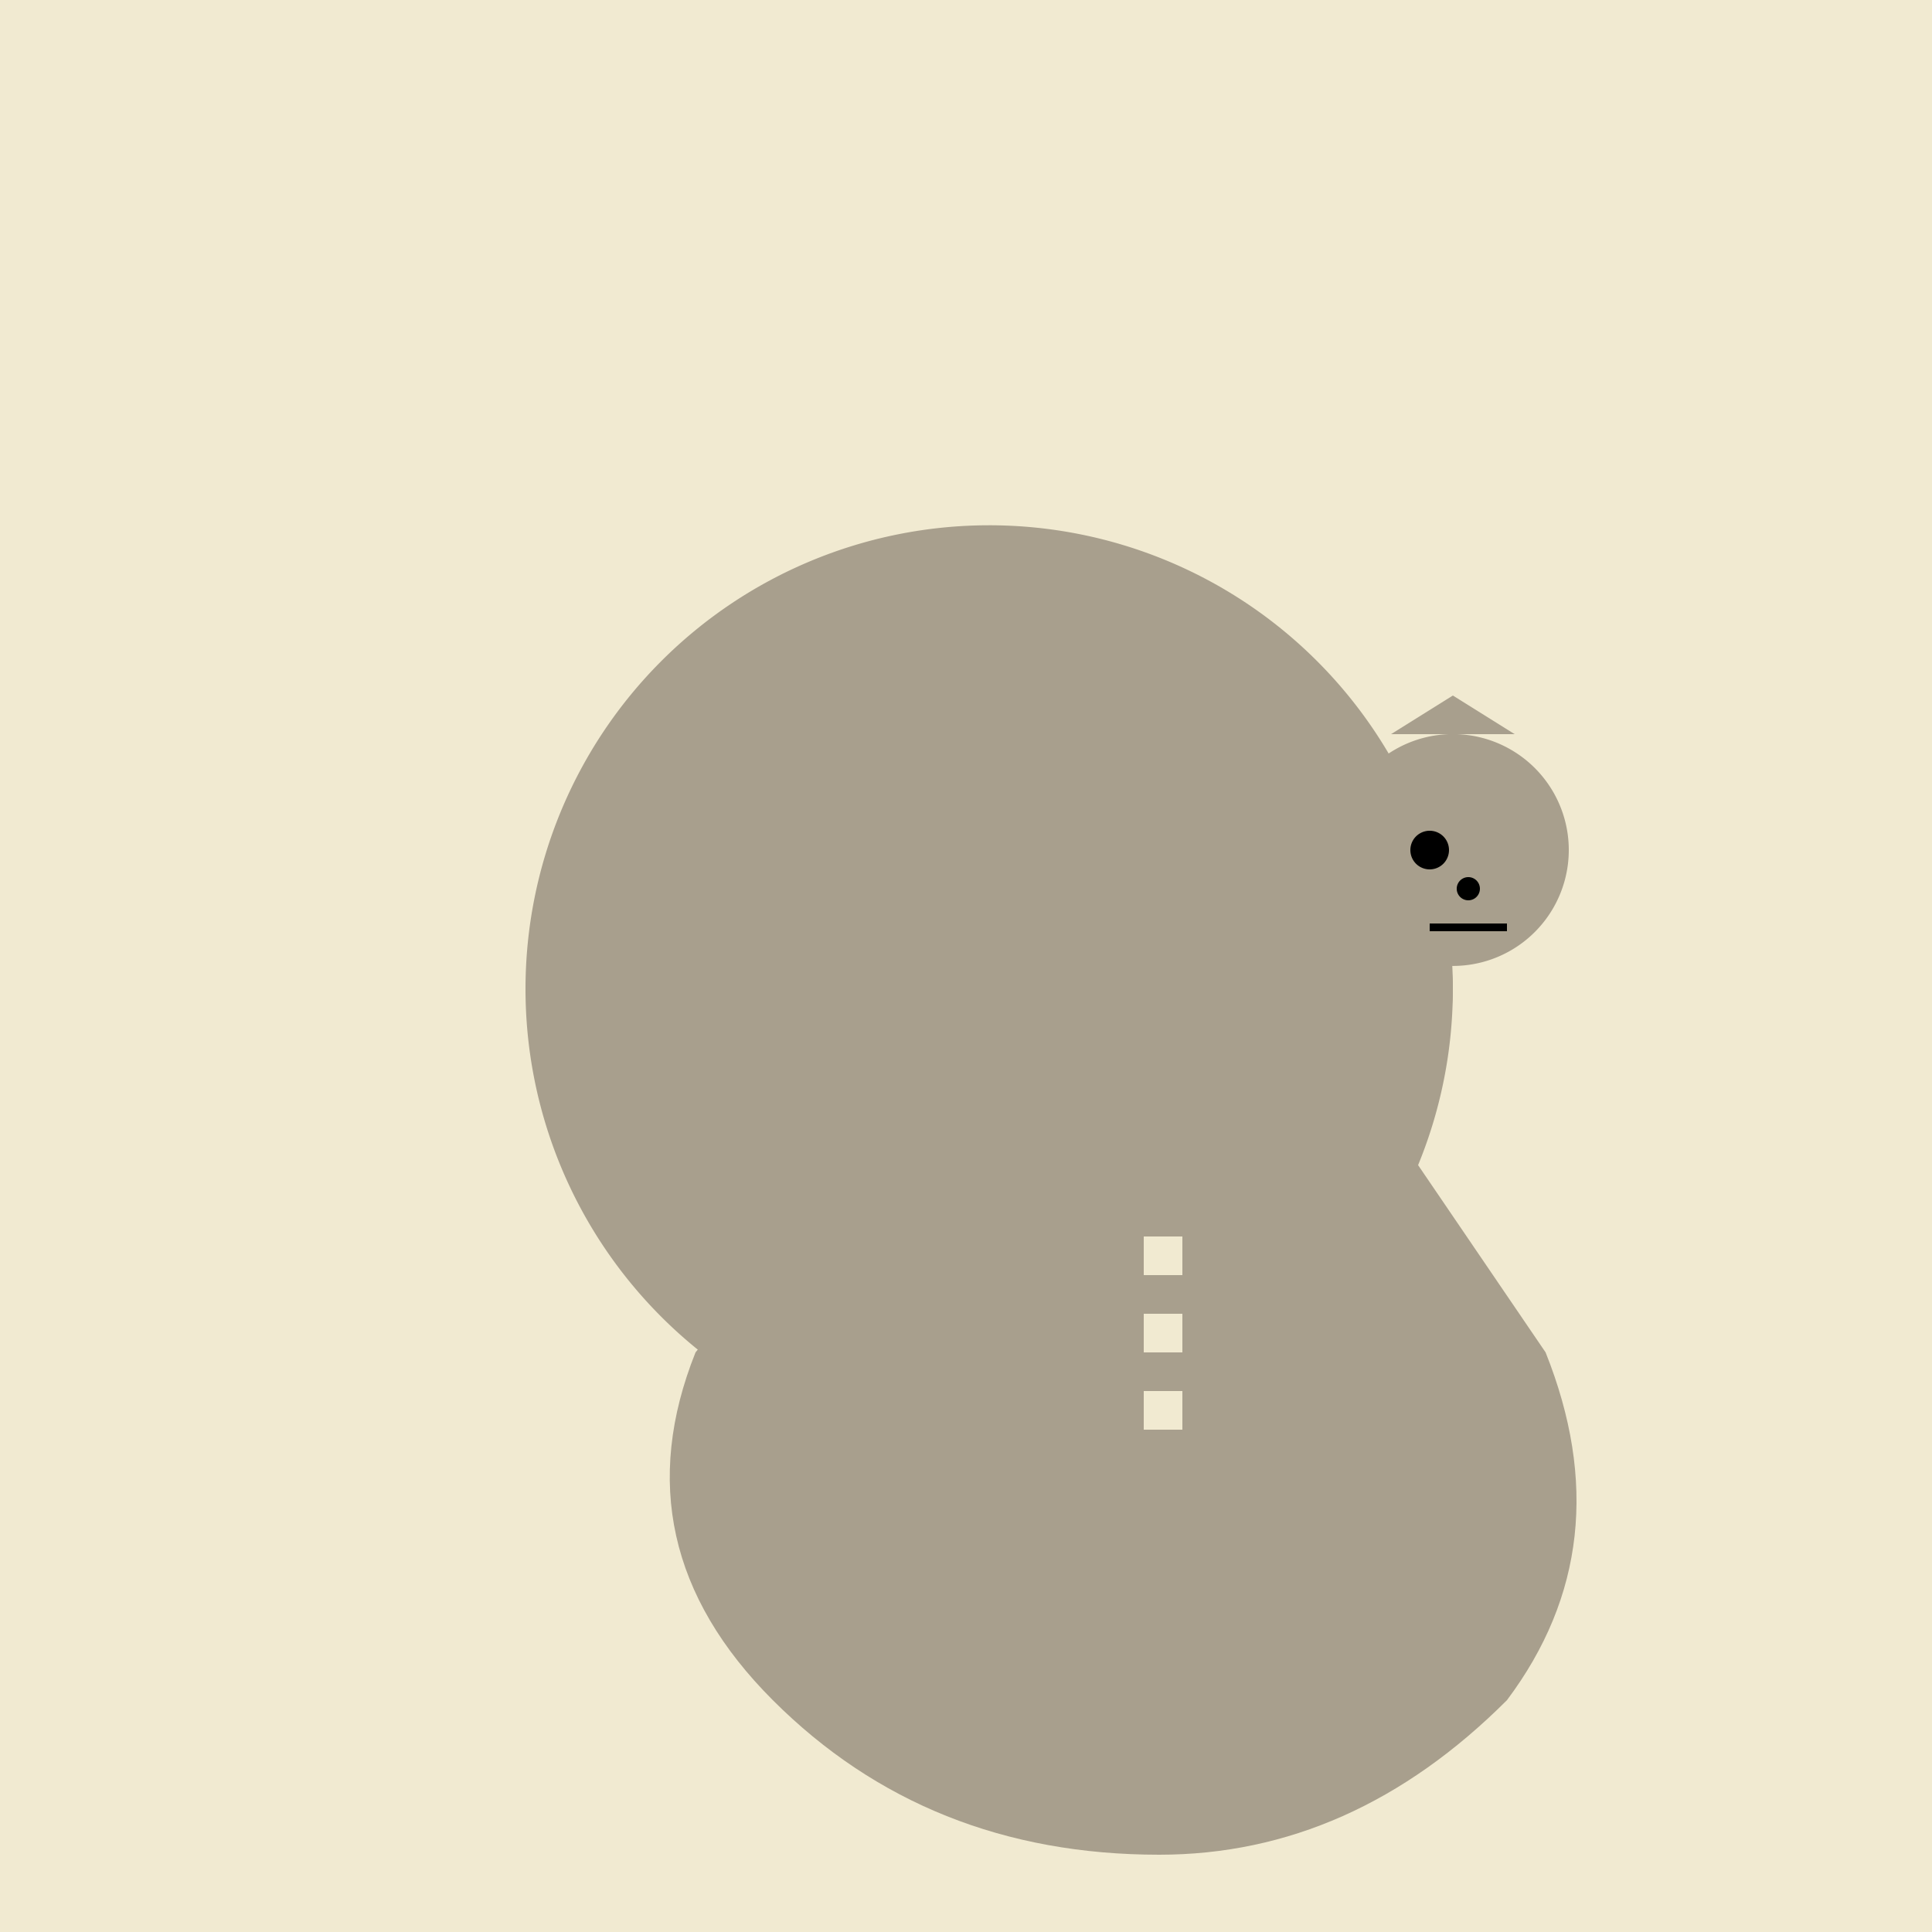 <!--

Generated by DrawGPT.
Free, open source, AI generated images in SVG, PNG, and HTML Canvas format.
https://drawgpt.ai

Created: 2023-12-31T01:51:43.920Z
Link: https://drawgpt.ai/prompt/145220/

-->
<svg xmlns="http://www.w3.org/2000/svg" xmlns:xlink="http://www.w3.org/1999/xlink" width="500" height="500"><defs/><g><rect fill="#F1EAD1" stroke="none" x="0" y="0" width="512" height="512"/><path fill="#A89F8D" stroke="none" paint-order="stroke fill markers" d=" M 376 256 A 120 120 0 1 1 376 255.88"/><path fill="#A89F8D" stroke="none" paint-order="stroke fill markers" d=" M 256 256 L 180 350 Q 160 400 200 440 Q 240 480 300 480 Q 350 480 390 440 Q 420 400 400 350 L 336 256"/><path fill="#A89F8D" stroke="none" paint-order="stroke fill markers" d=" M 376 256 A 40 40 0 1 1 376 255.96"/><path fill="#A89F8D" stroke="none" paint-order="stroke fill markers" d=" M 406 220 A 30 30 0 1 1 406 219.97"/><path fill="#A89F8D" stroke="none" paint-order="stroke fill markers" d=" M 360 190 L 376 180 L 392 190"/><path fill="#000000" stroke="none" paint-order="stroke fill markers" d=" M 375 220 A 5 5 0 1 1 375 219.995"/><path fill="#000000" stroke="none" paint-order="stroke fill markers" d=" M 383 230 A 3 3 0 1 1 383 229.997"/><path fill="none" stroke="#000000" paint-order="fill stroke markers" d=" M 370 240 L 390 240" stroke-miterlimit="10" stroke-width="2" stroke-dasharray=""/><path fill="#A89F8D" stroke="none" paint-order="stroke fill markers" d=" M 336 256 L 336 310 Q 336 340 316 340 Q 296 340 296 310 L 296 256"/><path fill="#A89F8D" stroke="none" paint-order="stroke fill markers" d=" M 326 325 A 10 10 0 1 1 326 324.99"/><path fill="#A89F8D" stroke="none" paint-order="stroke fill markers" d=" M 366 325 A 10 10 0 1 1 366 324.99"/><path fill="#A89F8D" stroke="none" paint-order="stroke fill markers" d=" M 336 310 L 336 370 Q 336 400 316 400 Q 296 400 296 370 L 296 310"/><path fill="#F1EAD1" stroke="none" paint-order="stroke fill markers" d=" M 296 320 L 296 330 L 306 330 L 306 320"/><path fill="#F1EAD1" stroke="none" paint-order="stroke fill markers" d=" M 296 340 L 296 350 L 306 350 L 306 340"/><path fill="#F1EAD1" stroke="none" paint-order="stroke fill markers" d=" M 296 360 L 296 370 L 306 370 L 306 360"/></g></svg>